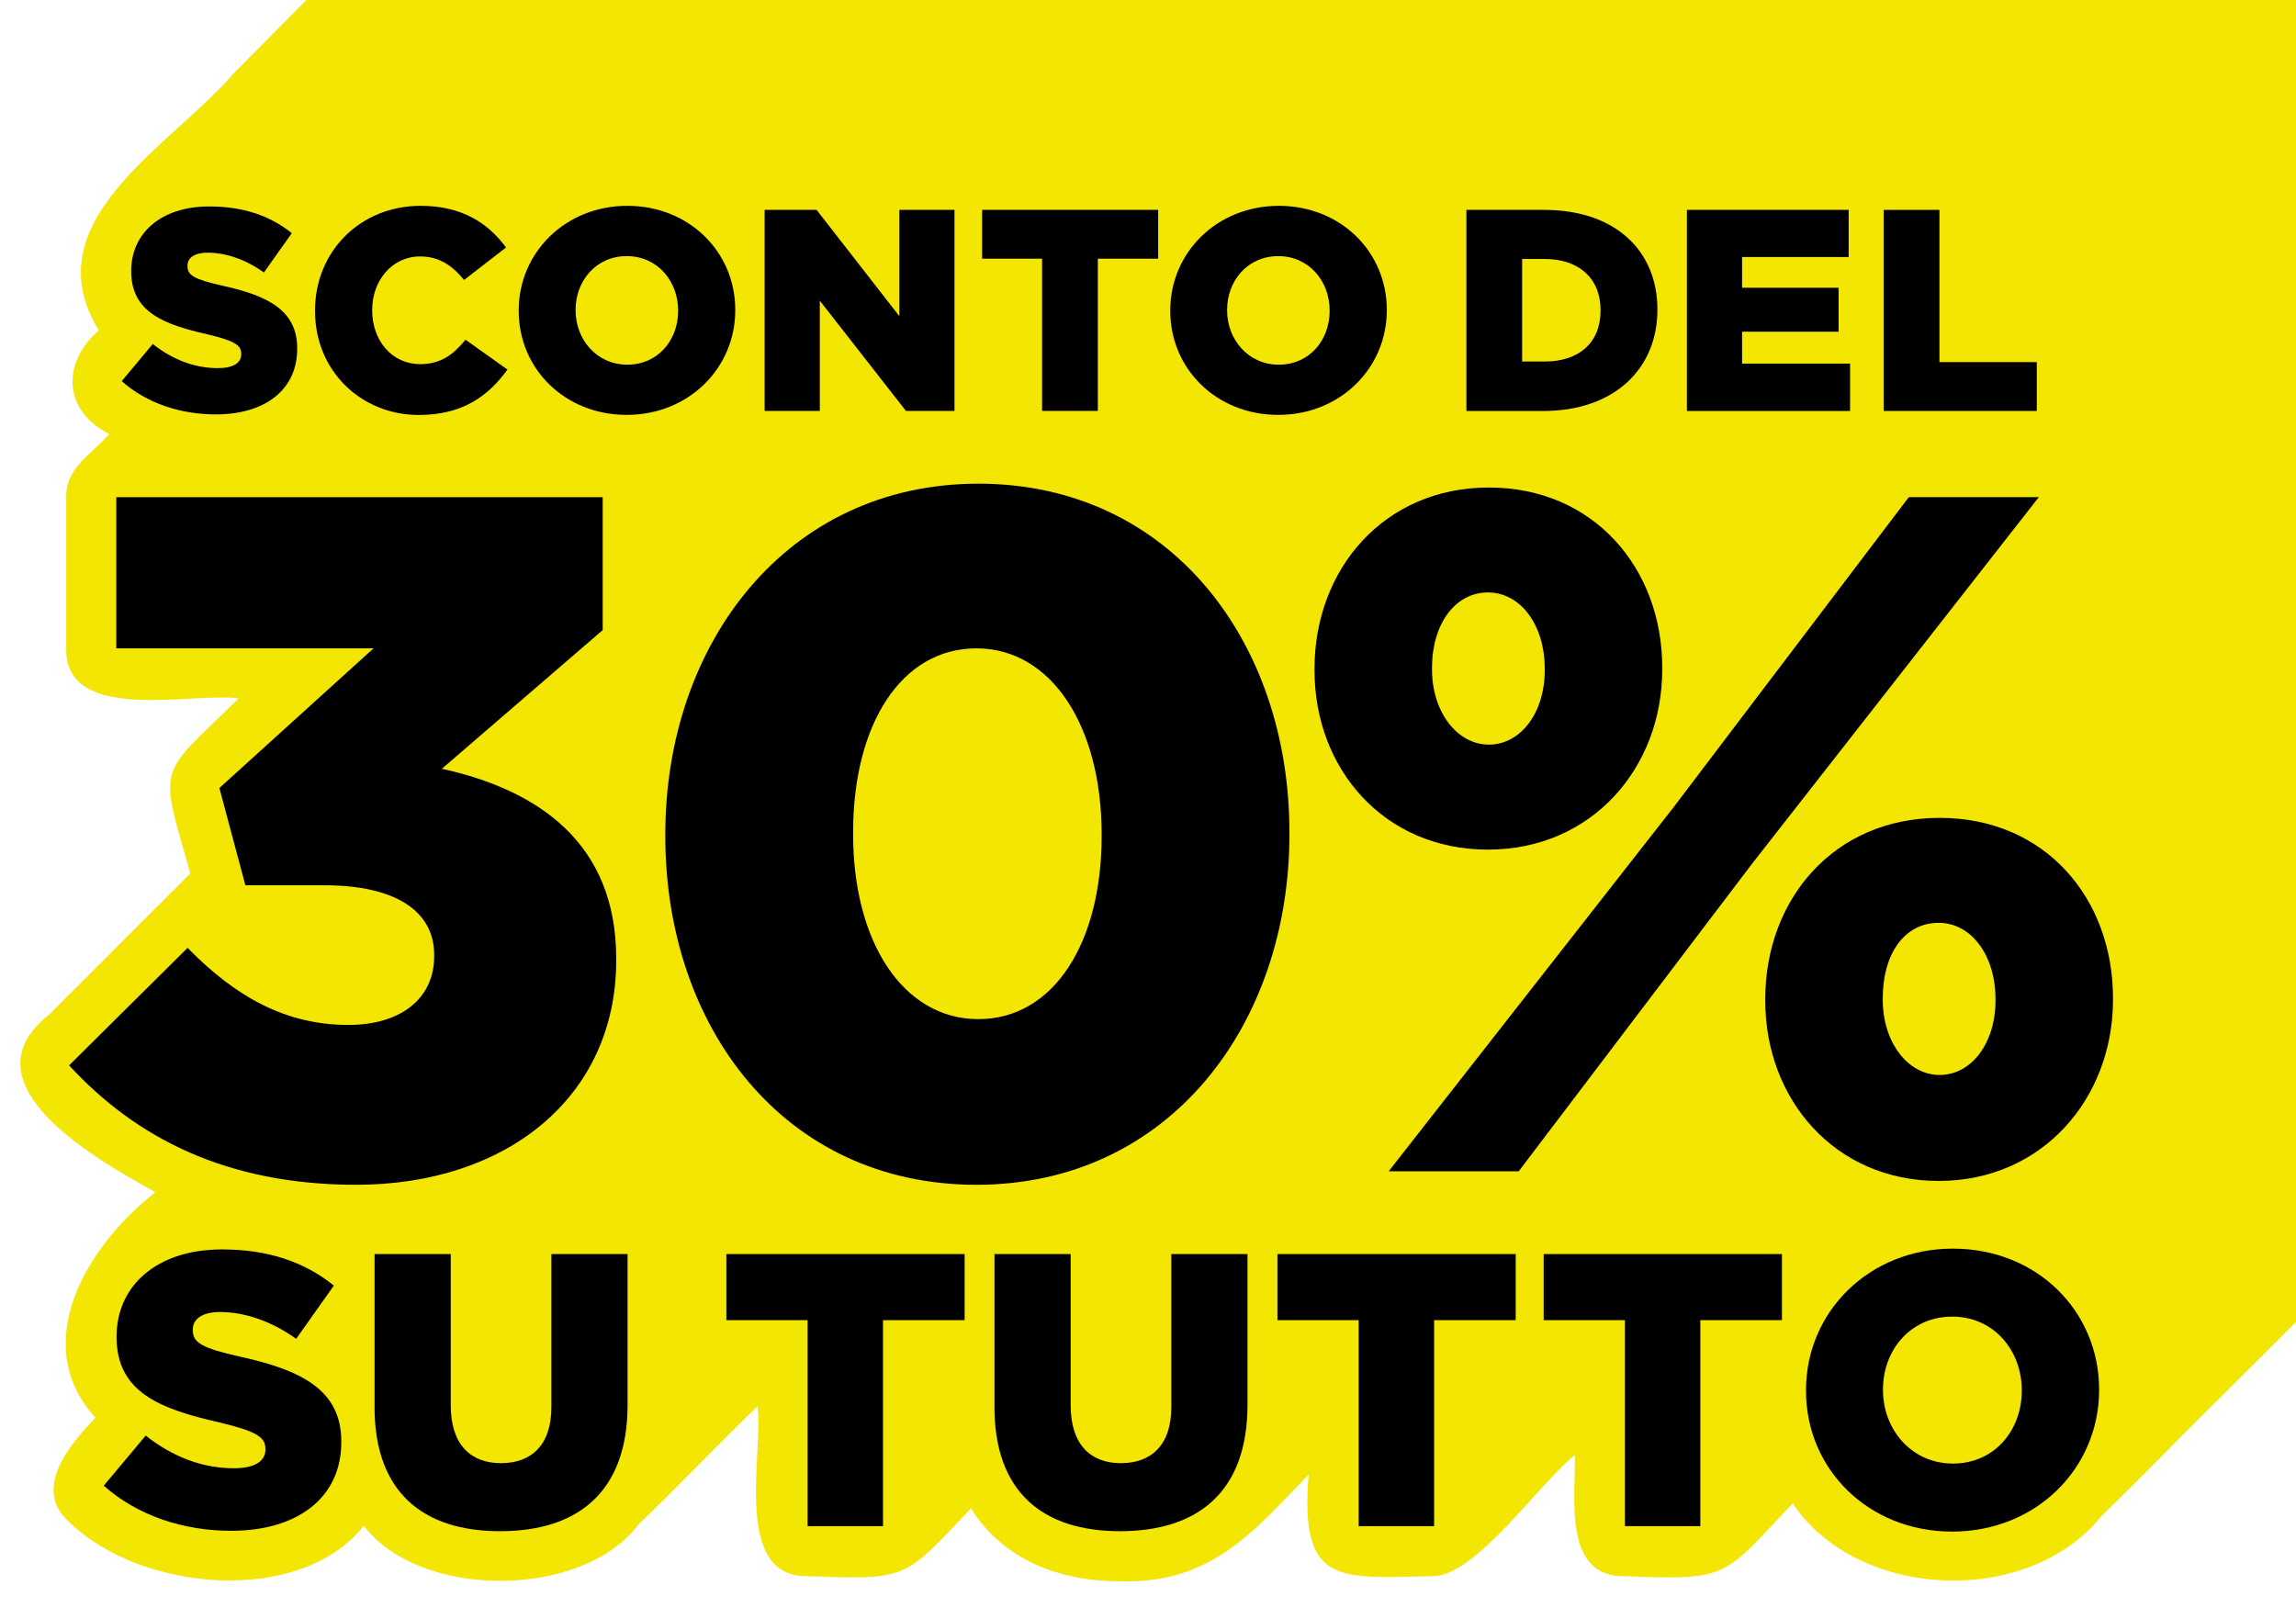 <svg viewBox="0 0 519 366" version="1.1" xmlns:xlink="http://www.w3.org/1999/xlink" xmlns="http://www.w3.org/2000/svg" id="Layer_1">
  
  <defs>
    <style>
      .st0 {
        fill: none;
      }

      .st1 {
        fill: #f3e602;
      }

      .st2 {
        clip-path: url(#clippath);
      }
    </style>
    <clipPath id="clippath">
      <rect height="366" width="519" class="st0"></rect>
    </clipPath>
  </defs>
  <g class="st2">
    <g>
      <path d="M1009.5-271.85c45.99-33.27,21.5-111.03-38.45-97.97l43.43-55.52c4.27-5.21,2.56-13.74-3.43-16.83,6.96-3.46,5.22-14.32,5.37-20.67.19-11.91-13.44-11.9-22.01-11.32-.29-25.77,5.34-38.74-27.88-33.68-.1-1.36-38.8-.51-40.52-.73-4.67-.19-7.64,2.92-10.37,5.88-9.49-7.11-27.57-5.91-39.47-5.88-7.32-.07-10.47,6.95-15.49,10.83-10.17-12.25-31.71-15.45-45.5-6.76-2.08-2.48-5.2-4.07-8.68-4.07-1.58.33-42.68-.66-42.92.45-7.2-.42-20.35-2.79-24.92,4.48-3.83-6.75-14.82-4.63-21.12-4.92-4.42-.12-7.58,2.59-10.03,5.62-12.31-9.28-33.09-8.41-44.47,1.84-11.74-11.1-34.24-10.94-46.16-.33-28.45-19.71-47.96-.51-66.49,20.45-18.28,18.04-36.44,36.2-54.47,54.47-54.6,54.36-109.07,108.83-163.41,163.41C260.97-191.81,189.55-120.39,118.26-48.87,96.35-27.19,74.56-5.4,52.9,16.5c-13.92,16.34-45.87,33.32-30.56,58.2-8.5,7.34-8.05,18.19,2.34,23.41-3.69,4.43-9.88,7.51-9.71,14.28,0,0,0,34.18,0,34.18-.36,17.32,29.08,9.8,38.98,11.32-18.53,18.16-18.06,14.35-10.92,39.56-8.07,8.06-16.58,16.55-24.63,24.63-1.89,1.88-5.41,5.35-7.26,7.26-20.12,15.78,11.43,33.19,23.99,40.18-15.1,11.75-28.97,33.99-13.57,50.96-5.81,6.17-14.59,16.29-5.62,23.87,16.09,15.43,51.83,18.79,66.31.56,12.68,16.75,49.4,16.55,61.98-.18,9.15-8.79,17.87-18.02,27-26.82,1.49,9.97-5.92,38.7,11.32,38.42,22.66.76,21.63.89,36.92-15.35,6.58,10.5,18.31,16.49,33.72,16.49,20.89.67,30.46-11.68,42.62-24.12-2.14,25.62,7.33,23.24,28.37,22.98,9.83-.59,23.43-20.64,31.81-27.41.23,9.14-2.93,27.66,11.32,27.41,23.73.97,22.13.19,37.92-16.48,14.64,21.91,53.1,23.54,69.74,2.95,6.12-5.98,12.18-12.04,18.16-18.16,20.65-20.51,41.22-41.09,61.73-61.73,65.43-65.29,130.79-130.66,196.09-196.09,63.01-62.88,125.96-125.82,188.83-188.83,21.86-21.72,43.65-43.51,65.36-65.36,28.93-20.76,37.22-62.82,1.58-81.6.97-.91,1.9-1.87,2.79-2.87Z" class="st1"></path>
      <g>
        <path d="M27.52,86.15l7.01-8.38c4.55,3.57,9.48,5.45,14.74,5.45,3.44,0,5.26-1.17,5.26-3.12v-.13c0-1.95-1.49-2.92-7.73-4.41-9.67-2.21-17.14-4.94-17.14-14.22v-.13c0-8.44,6.69-14.54,17.6-14.54,7.73,0,13.77,2.08,18.7,6.04l-6.3,8.89c-4.16-2.99-8.7-4.48-12.73-4.48-3.05,0-4.55,1.23-4.55,2.92v.13c0,2.08,1.56,2.99,7.92,4.42,10.39,2.27,16.88,5.65,16.88,14.15v.13c0,9.29-7.34,14.81-18.38,14.81-8.05,0-15.65-2.53-21.3-7.53Z"></path>
        <path d="M71.21,70.3v-.13c0-13.25,10.13-23.64,23.89-23.64,9.28,0,15.26,3.9,19.28,9.42l-9.48,7.34c-2.6-3.18-5.58-5.32-9.93-5.32-6.36,0-10.84,5.45-10.84,12.08v.13c0,6.82,4.48,12.14,10.84,12.14,4.74,0,7.53-2.21,10.26-5.52l9.48,6.75c-4.29,5.91-10.06,10.26-20.06,10.26-12.99,0-23.44-9.93-23.44-23.5Z"></path>
        <path d="M117.25,70.3v-.13c0-13.05,10.52-23.64,24.54-23.64s24.41,10.45,24.41,23.5v.13c0,13.05-10.52,23.63-24.54,23.63s-24.41-10.45-24.41-23.5ZM153.29,70.3v-.13c0-6.62-4.68-12.27-11.62-12.27s-11.56,5.58-11.56,12.14v.13c0,6.56,4.74,12.27,11.69,12.27s11.49-5.58,11.49-12.14Z"></path>
        <path d="M172.84,47.45h11.75l18.7,24.02v-24.02h12.47v45.45h-10.97l-19.48-24.93v24.93h-12.47v-45.45Z"></path>
        <path d="M235.57,58.48h-13.57v-11.04h39.8v11.04h-13.64v34.41h-12.6v-34.41Z"></path>
        <path d="M264.53,70.3v-.13c0-13.05,10.52-23.64,24.54-23.64s24.41,10.45,24.41,23.5v.13c0,13.05-10.52,23.63-24.54,23.63s-24.41-10.45-24.41-23.5ZM300.56,70.3v-.13c0-6.62-4.68-12.27-11.62-12.27s-11.56,5.58-11.56,12.14v.13c0,6.56,4.74,12.27,11.69,12.27s11.49-5.58,11.49-12.14Z"></path>
        <path d="M331.47,47.45h17.6c16.17,0,25.58,9.35,25.58,22.47v.13c0,13.12-9.55,22.86-25.84,22.86h-17.34v-45.45ZM344.07,58.55v23.18h5.13c7.6,0,12.6-4.16,12.6-11.49v-.13c0-7.27-5-11.56-12.6-11.56h-5.13Z"></path>
        <path d="M381.32,47.45h36.56v10.65h-24.09v6.95h21.82v9.94h-21.82v7.21h24.41v10.71h-36.88v-45.45Z"></path>
        <path d="M425.8,47.45h12.6v34.41h22.01v11.04h-34.61v-45.45Z"></path>
        <path d="M15.62,240.84l26.78-26.56c10.88,11.1,22.21,17.42,36.36,17.42,11.98,0,19.38-6.1,19.38-15.46v-.43c0-9.8-8.71-15.68-24.82-15.68h-17.85l-5.88-21.99,34.84-31.57H26.29v-34.18h109.95v30.05l-36.36,31.35c21.77,4.79,39.41,16.77,39.41,42.89v.43c0,30.92-24.82,50.73-58.79,50.73-29.39,0-49.86-10.67-64.88-27Z"></path>
        <path d="M150.39,189.02v-.43c0-43.11,27.43-79.25,70.76-79.25s70.32,35.71,70.32,78.82v.43c0,43.11-27.22,79.25-70.76,79.25s-70.32-35.71-70.32-78.82ZM249.02,189.02v-.43c0-24.38-11.32-42.02-28.31-42.02s-27.87,17.2-27.87,41.59v.43c0,24.38,11.32,41.8,28.31,41.8s27.87-17.2,27.87-41.37Z"></path>
        <path d="M297.14,151.57v-.43c0-22.43,15.68-40.93,39.41-40.93s39.19,18.29,39.19,40.71v.43c0,22.21-15.89,40.72-39.41,40.72s-39.19-18.29-39.19-40.5ZM431.48,112.38h29.39l-64.88,82.95-52.69,69.45h-29.39l64.23-82.08,53.34-70.32ZM323.7,150.92v.43c0,9.58,5.66,16.98,12.85,16.98s12.63-7.19,12.63-16.77v-.43c0-9.8-5.44-17.2-12.85-17.2s-12.63,7.18-12.63,16.98ZM399.03,226.25v-.43c0-22.43,15.46-40.93,39.41-40.93s39.19,18.29,39.19,40.72v.43c0,22.21-15.89,40.93-39.41,40.93s-39.19-18.51-39.19-40.71ZM451.07,226.25v-.43c0-9.8-5.44-17.2-12.85-17.2-7.84,0-12.63,7.18-12.63,16.98v.43c0,9.58,5.66,16.98,12.85,16.98s12.63-7.19,12.63-16.77Z"></path>
        <path d="M23.44,335.87l9.49-11.33c6.15,4.83,12.83,7.38,19.95,7.38,4.66,0,7.12-1.58,7.12-4.22v-.18c0-2.64-2.02-3.95-10.46-5.97-13.09-2.99-23.19-6.68-23.19-19.24v-.18c0-11.42,9.05-19.68,23.81-19.68,10.46,0,18.63,2.81,25.31,8.17l-8.52,12.04c-5.62-4.04-11.77-6.06-17.22-6.06-4.13,0-6.15,1.67-6.15,3.95v.18c0,2.81,2.11,4.04,10.72,5.97,14.06,3.08,22.85,7.65,22.85,19.15v.18c0,12.57-9.93,20.03-24.87,20.03-10.9,0-21.17-3.43-28.82-10.19Z"></path>
        <path d="M84.67,318.03v-34.53h17.22v34.18c0,8.87,4.48,13.09,11.33,13.09s11.42-4.04,11.42-12.65v-34.62h17.22v34.09c0,19.77-11.33,28.56-28.82,28.56s-28.38-8.87-28.38-28.12Z"></path>
        <path d="M182.55,298.44h-18.36v-14.94h53.86v14.94h-18.45v46.57h-17.05v-46.57Z"></path>
        <path d="M224.8,318.03v-34.53h17.22v34.18c0,8.87,4.48,13.09,11.33,13.09s11.42-4.04,11.42-12.65v-34.62h17.22v34.09c0,19.77-11.33,28.56-28.82,28.56s-28.38-8.87-28.38-28.12Z"></path>
        <path d="M307.12,298.44h-18.36v-14.94h53.86v14.94h-18.45v46.57h-17.05v-46.57Z"></path>
        <path d="M367.3,298.44h-18.36v-14.94h53.86v14.94h-18.45v46.57h-17.05v-46.57Z"></path>
        <path d="M408.24,314.43v-.18c0-17.66,14.23-31.98,33.21-31.98s33.04,14.15,33.04,31.81v.18c0,17.66-14.23,31.98-33.21,31.98s-33.04-14.15-33.04-31.81ZM457.01,314.43v-.18c0-8.96-6.33-16.61-15.73-16.61s-15.64,7.56-15.64,16.43v.18c0,8.87,6.41,16.61,15.82,16.61s15.55-7.56,15.55-16.43Z"></path>
      </g>
    </g>
  </g>
</svg>